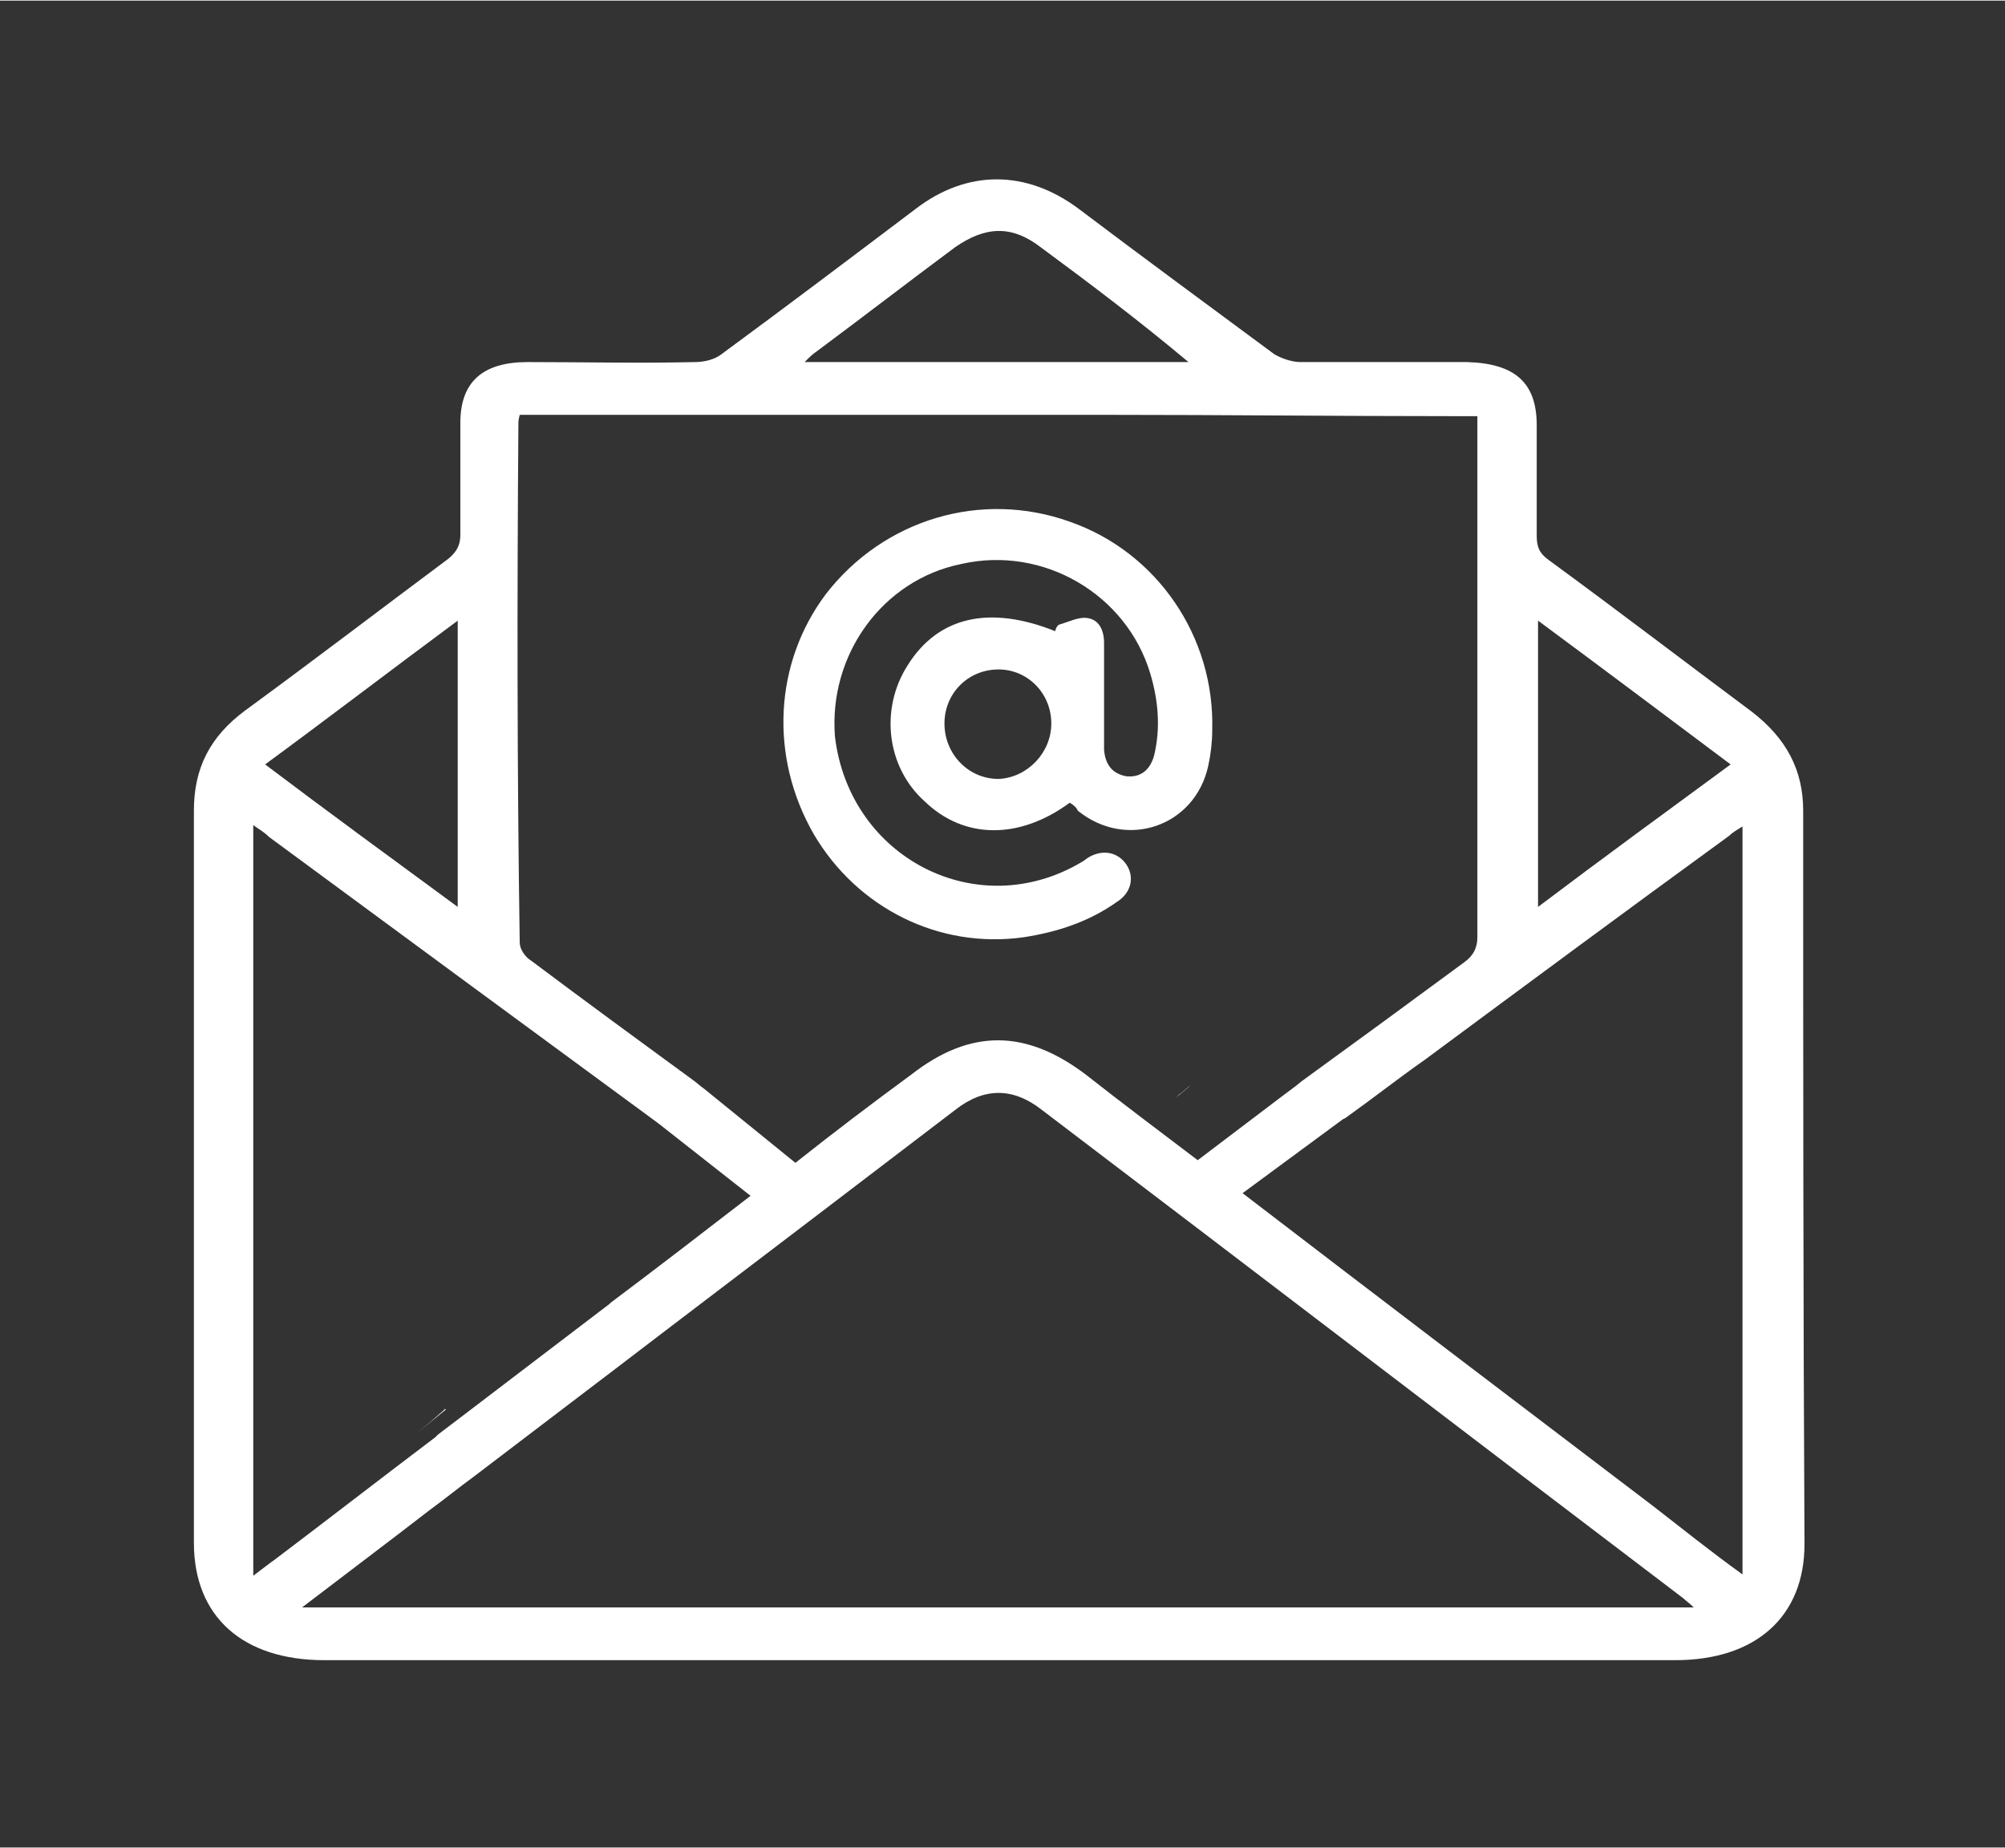 <svg version="1.2" xmlns="http://www.w3.org/2000/svg" viewBox="0 0 152 140" width="217" height="200">
	<rect x="0" y="0" width="152" height="140" fill="#333333" stroke="none"/>
	<title>Contact Us-01</title>
	<style>
		.s0 { fill: #ffffff } 
	</style>
	<g id="Layer_1-2_00000141415443949545789490000008471095618308134299_">
		<g id="Layer_1-2">
			<g>
				<path class="s0" d="m33.7 106.8q-1 0.9-2.1 1.8l2.2-1.8c-0.1-0.1-0.1 0-0.1 0zm0 0q-1 0.9-2.1 1.8l2.2-1.8c-0.1-0.1-0.1 0-0.1 0z"/>
				<path class="s0" d="m51 83.6c-0.4-0.4-0.9-0.8-1.3-1.1l1.4 1.3c0-0.1-0.1-0.2-0.1-0.2zm0 0c-0.4-0.4-0.9-0.8-1.3-1.1l1.4 1.3c0-0.1-0.1-0.2-0.1-0.2z"/>
				<path class="s0" d="m89.3 83c0 0.1-0.1 0.1-0.2 0.2l1.2-1c-0.3 0.2-0.6 0.5-1 0.8z"/>
				<path class="s0" d="m136.7 61.4c0-3.1-1.3-5.5-3.9-7.5-5.1-3.8-10.2-7.7-15.4-11.5-0.7-0.5-0.9-1-0.9-1.8q0-4.2 0-8.4c0-3.2-1.6-4.7-5.3-4.8q-6.3 0-12.6 0c-0.7 0-1.5-0.3-2-0.6-5-3.7-9.9-7.3-14.8-11-4-3-8.5-3-12.4 0-4.9 3.7-9.8 7.4-14.7 11-0.5 0.4-1.3 0.6-2 0.6-4.2 0.1-8.5 0-12.7 0-3.4 0-5.1 1.5-5.1 4.6 0 2.8 0 5.7 0 8.5 0 0.8-0.3 1.3-0.9 1.8-5.1 3.8-10.2 7.7-15.4 11.5-2.7 2-3.9 4.4-3.9 7.6q0 27.8 0 55.5c0 5.6 3.7 8.9 9.9 8.9h102.4c6.1 0 9.8-3.3 9.8-8.8-0.1-18.4-0.1-37.1-0.1-55.6zm-20.1-14.4c5 3.7 9.8 7.3 14.6 10.9-4.9 3.6-9.7 7.1-14.6 10.8zm-54.7-20.4c3.5-2.6 7-5.3 10.5-7.9 2.3-1.6 4.3-1.7 6.5 0 3.8 2.8 7.5 5.6 11.2 8.7h-4.1c-1.4 0-2.9 0-4.4 0h-13.3c-2.3 0-4.8 0-7.3 0 0.4-0.4 0.6-0.6 0.9-0.8zm-22.6 5.5c0-0.2 0-0.3 0.1-0.7h44.6c8.8 0 17.5 0.1 26.2 0.1h1.8v1.3c0 12.7 0 25.4 0 38.2 0 0.8-0.3 1.4-1 1.9q-6.1 4.5-12.3 9l-0.5 0.4-1.2 0.9-6.2 4.7c-2.9-2.2-5.7-4.3-8.5-6.5-4.5-3.4-8.7-3.5-13.2 0-3 2.2-5.9 4.4-8.8 6.7l-5.3-4.3-1.6-1.3c-0.3-0.2-0.6-0.5-0.9-0.7-4.1-3-8.2-6-12.2-9-0.5-0.3-0.9-0.9-0.9-1.4-0.2-13.2-0.2-26.2-0.1-39.3zm-4.6 14.9v21.7c-4.9-3.6-9.7-7.1-14.6-10.8 4.9-3.6 9.6-7.2 14.6-10.9zm-15.5 72.4v-56.9c0.4 0.3 0.8 0.5 1.2 0.9 9.9 7.3 19.7 14.5 29.5 21.7l7 5.5c-3.5 2.7-7 5.4-10.6 8.1l-0.1 0.1-10.5 8-2.5 1.9-0.2 0.2c-4.1 3.1-8.1 6.2-12.2 9.3-0.3 0.2-0.8 0.6-1.6 1.2zm3.7 2.4c3.4-2.6 6.6-5 9.7-7.4 1.1-0.8 2.2-1.7 3.3-2.5l11.3-8.6c1.3-1 2.5-1.9 3.8-2.9 7.1-5.4 14.2-10.8 21.4-16.3q3.3-2.6 6.6 0c16.2 12.3 32.4 24.7 48.6 37 0.2 0.2 0.4 0.3 0.8 0.7zm109.2-2.5c-2.5-1.8-4.6-3.5-6.8-5.2-10.4-7.9-20.8-15.8-31.1-23.7l7.6-5.6 0.2-0.1c2.1-1.5 4-3 6-4.4 7.7-5.7 15.4-11.4 23.1-17 0.3-0.3 0.7-0.5 1-0.7z"/>
				<path class="s0" d="m81.1 60.8c-3.8 2.8-8 2.8-11-0.1-2.9-2.6-3.4-7-1.3-10.3 2.3-3.7 6.2-4.6 11.2-2.6 0-0.1 0.1-0.4 0.3-0.5 0.7-0.2 1.5-0.6 2.1-0.5 0.9 0.1 1.3 0.9 1.3 1.9v7c0 0.4 0 0.8 0 1.1 0.1 1.1 0.6 1.8 1.7 2 1.1 0.1 1.8-0.5 2.1-1.6 0.5-2.1 0.3-4.2-0.3-6.2-1.8-6-8.1-9.7-14.3-8.3-6 1.2-10.1 6.9-9.6 13.1 1.1 9.2 10.8 14.2 18.7 9.5 0.2-0.1 0.4-0.3 0.6-0.4 1.1-0.6 2.2-0.3 2.8 0.6 0.6 0.9 0.4 2.1-0.7 2.8-2.1 1.5-4.5 2.3-7.1 2.7-6.4 0.9-12.6-2.2-15.9-7.8-3.4-5.9-3-13 0.9-18.2 4.4-5.7 11.8-7.9 18.5-5.5 6.6 2.3 11 8.7 10.8 15.8q0 1.3-0.3 2.7c-1 4.6-6.2 6.4-9.9 3.4q-0.1-0.3-0.6-0.6zm-1.4-6c0-2.3-1.8-4.1-4-4.1-2.3 0-4.1 1.8-4.1 4.1 0 2.3 1.8 4.2 4.1 4.2 2.2-0.1 4-2 4-4.2z"/>
			</g>
		</g>
	</g>
</svg>